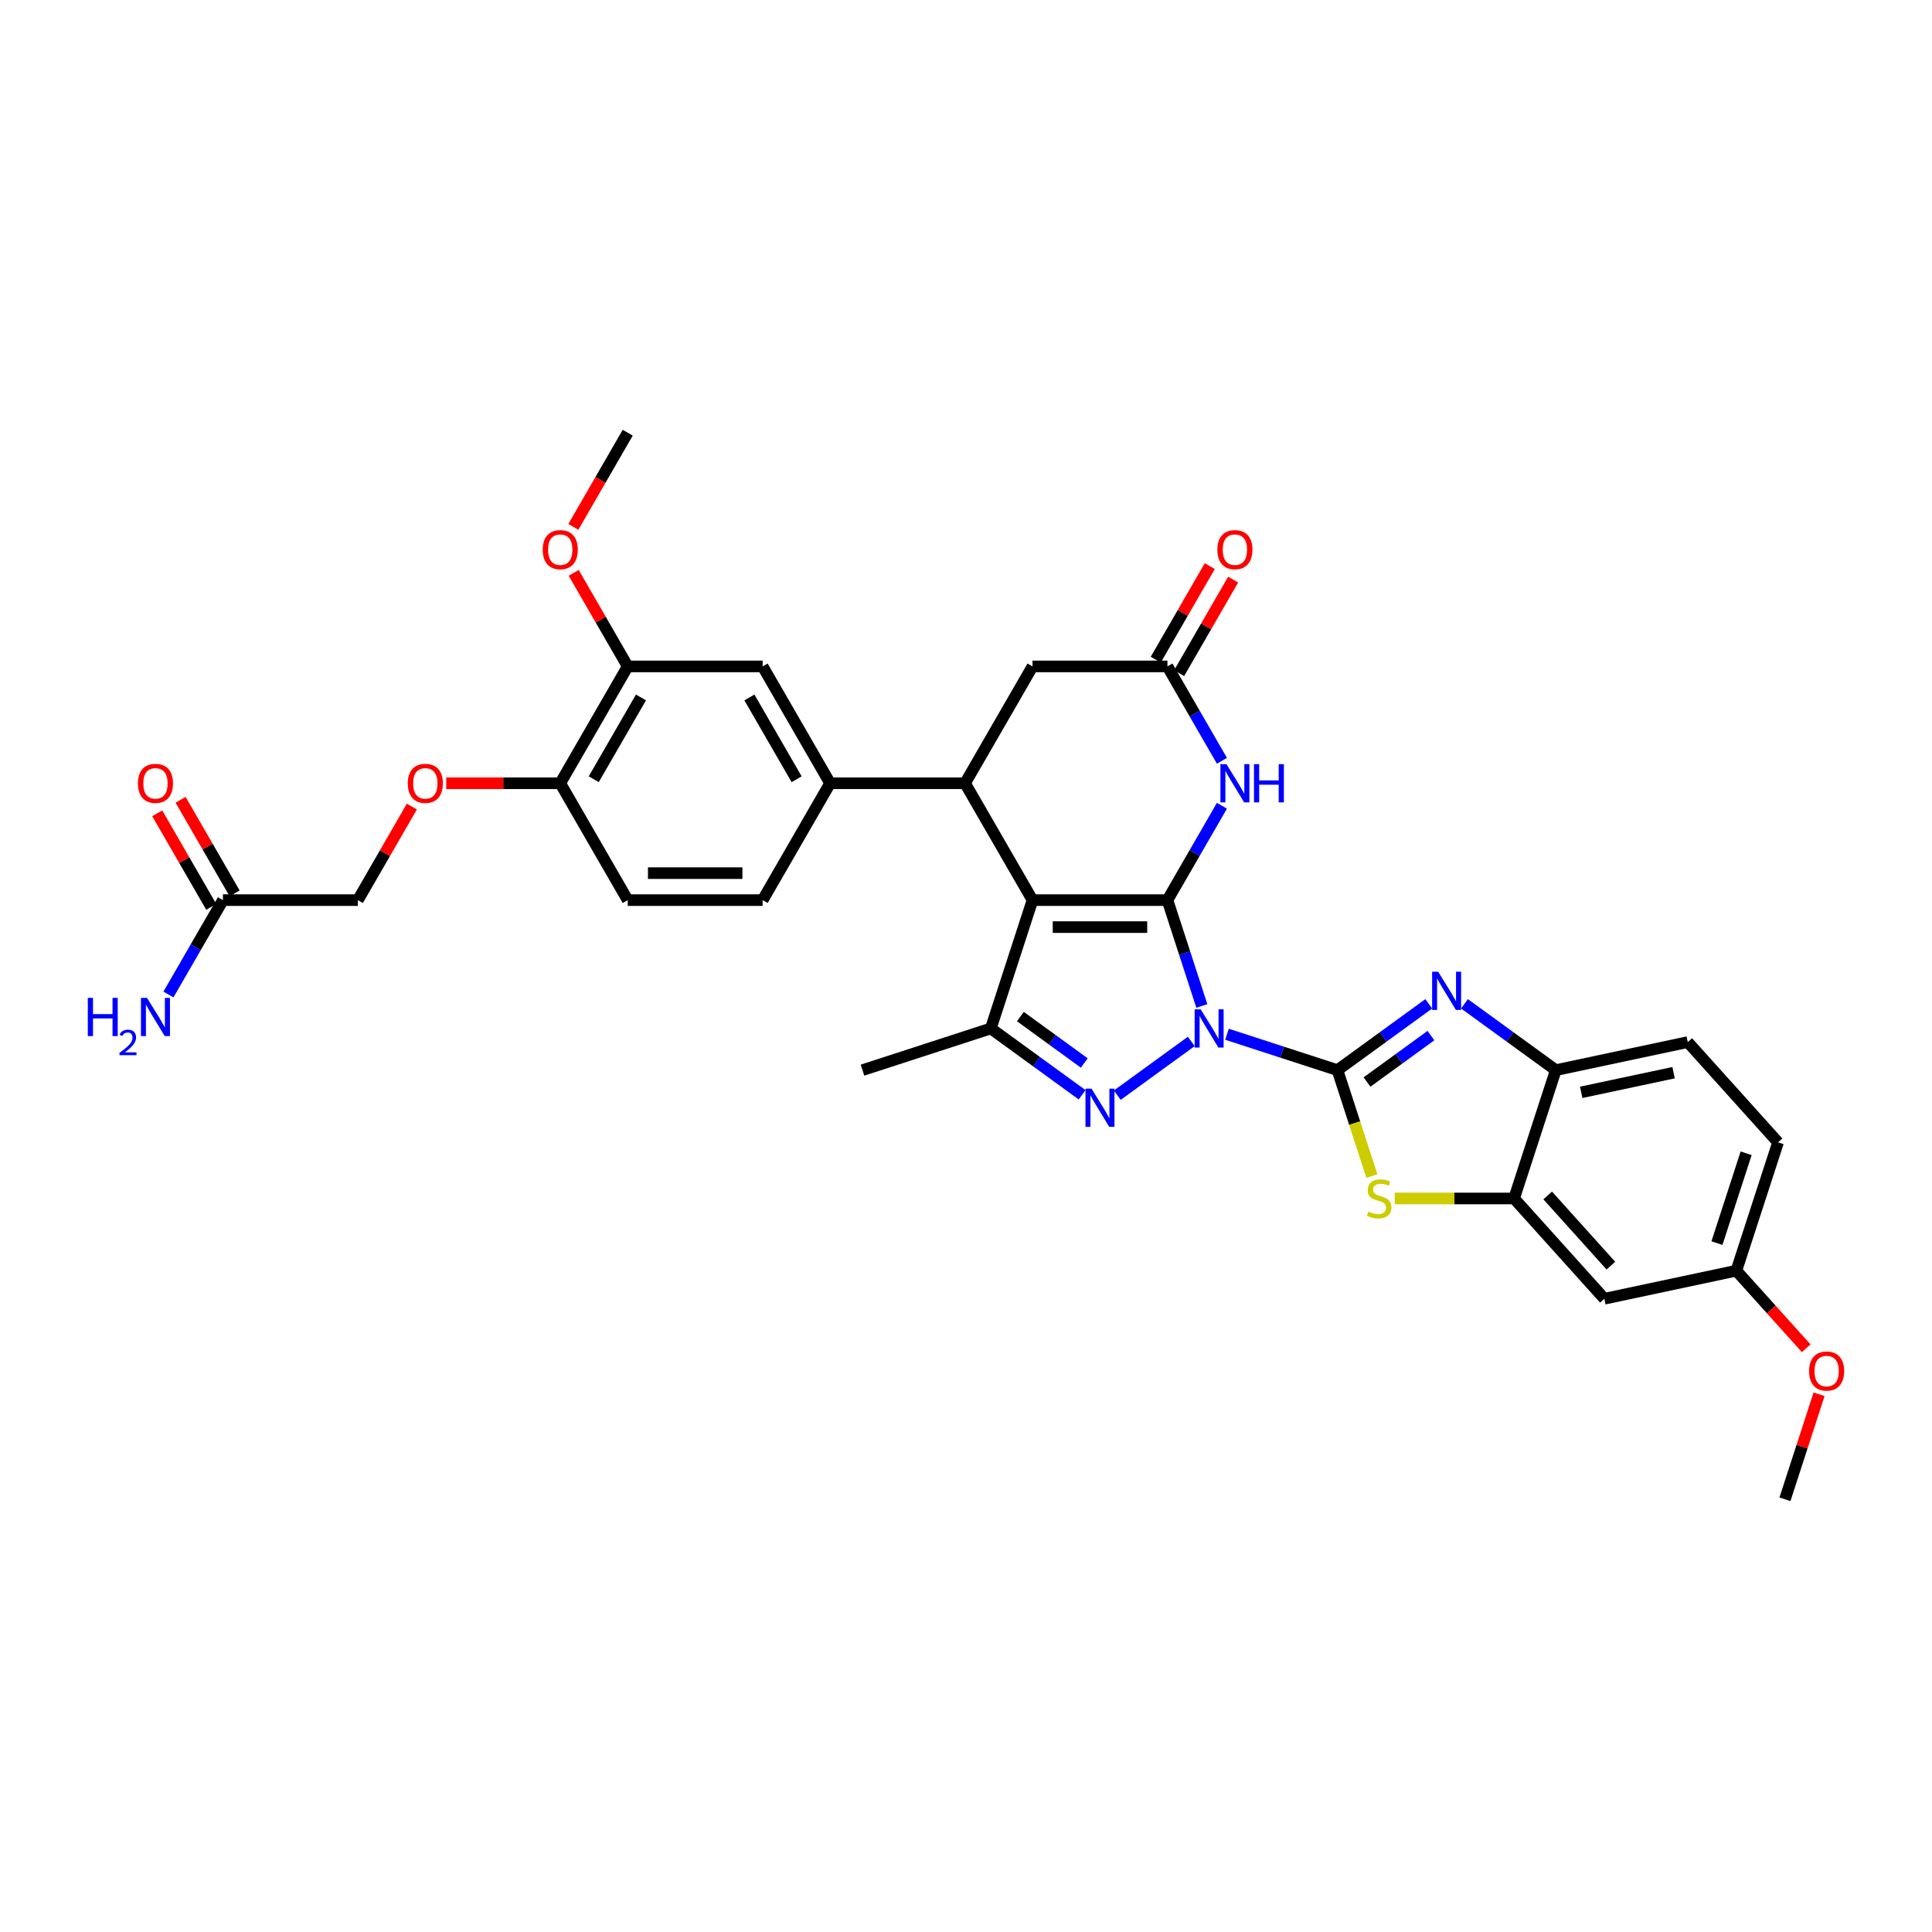 <?xml version='1.0' encoding='iso-8859-1'?>
<svg version='1.1' baseProfile='full'
              xmlns='http://www.w3.org/2000/svg'
                      xmlns:rdkit='http://www.rdkit.org/xml'
                      xmlns:xlink='http://www.w3.org/1999/xlink'
                  xml:space='preserve'
width='1000px' height='1000px' viewBox='0 0 1000 1000'>
<!-- END OF HEADER -->
<rect style='opacity:1.0;fill:#FFFFFF;stroke:none' width='1000' height='1000' x='0' y='0'> </rect>
<path class='bond-0' d='M 622.066,520.688 L 613.165,493.295' style='fill:none;fill-rule:evenodd;stroke:#0000FF;stroke-width:6px;stroke-linecap:butt;stroke-linejoin:miter;stroke-opacity:1' />
<path class='bond-0' d='M 613.165,493.295 L 604.265,465.902' style='fill:none;fill-rule:evenodd;stroke:#000000;stroke-width:6px;stroke-linecap:butt;stroke-linejoin:miter;stroke-opacity:1' />
<path class='bond-1' d='M 635.093,535.328 L 663.68,544.617' style='fill:none;fill-rule:evenodd;stroke:#0000FF;stroke-width:6px;stroke-linecap:butt;stroke-linejoin:miter;stroke-opacity:1' />
<path class='bond-1' d='M 663.68,544.617 L 692.268,553.905' style='fill:none;fill-rule:evenodd;stroke:#000000;stroke-width:6px;stroke-linecap:butt;stroke-linejoin:miter;stroke-opacity:1' />
<path class='bond-3' d='M 616.6,539.042 L 578.306,566.864' style='fill:none;fill-rule:evenodd;stroke:#0000FF;stroke-width:6px;stroke-linecap:butt;stroke-linejoin:miter;stroke-opacity:1' />
<path class='bond-2' d='M 604.265,465.902 L 534.425,465.902' style='fill:none;fill-rule:evenodd;stroke:#000000;stroke-width:6px;stroke-linecap:butt;stroke-linejoin:miter;stroke-opacity:1' />
<path class='bond-2' d='M 593.789,479.87 L 544.901,479.87' style='fill:none;fill-rule:evenodd;stroke:#000000;stroke-width:6px;stroke-linecap:butt;stroke-linejoin:miter;stroke-opacity:1' />
<path class='bond-6' d='M 604.265,465.902 L 618.366,441.478' style='fill:none;fill-rule:evenodd;stroke:#000000;stroke-width:6px;stroke-linecap:butt;stroke-linejoin:miter;stroke-opacity:1' />
<path class='bond-6' d='M 618.366,441.478 L 632.467,417.054' style='fill:none;fill-rule:evenodd;stroke:#0000FF;stroke-width:6px;stroke-linecap:butt;stroke-linejoin:miter;stroke-opacity:1' />
<path class='bond-4' d='M 692.268,553.905 L 715.895,536.739' style='fill:none;fill-rule:evenodd;stroke:#000000;stroke-width:6px;stroke-linecap:butt;stroke-linejoin:miter;stroke-opacity:1' />
<path class='bond-4' d='M 715.895,536.739 L 739.522,519.573' style='fill:none;fill-rule:evenodd;stroke:#0000FF;stroke-width:6px;stroke-linecap:butt;stroke-linejoin:miter;stroke-opacity:1' />
<path class='bond-4' d='M 707.566,560.056 L 724.105,548.039' style='fill:none;fill-rule:evenodd;stroke:#000000;stroke-width:6px;stroke-linecap:butt;stroke-linejoin:miter;stroke-opacity:1' />
<path class='bond-4' d='M 724.105,548.039 L 740.644,536.023' style='fill:none;fill-rule:evenodd;stroke:#0000FF;stroke-width:6px;stroke-linecap:butt;stroke-linejoin:miter;stroke-opacity:1' />
<path class='bond-8' d='M 692.268,553.905 L 701.173,581.312' style='fill:none;fill-rule:evenodd;stroke:#000000;stroke-width:6px;stroke-linecap:butt;stroke-linejoin:miter;stroke-opacity:1' />
<path class='bond-8' d='M 701.173,581.312 L 710.078,608.719' style='fill:none;fill-rule:evenodd;stroke:#CCCC00;stroke-width:6px;stroke-linecap:butt;stroke-linejoin:miter;stroke-opacity:1' />
<path class='bond-7' d='M 534.425,465.902 L 499.505,405.419' style='fill:none;fill-rule:evenodd;stroke:#000000;stroke-width:6px;stroke-linecap:butt;stroke-linejoin:miter;stroke-opacity:1' />
<path class='bond-34' d='M 534.425,465.902 L 512.843,532.324' style='fill:none;fill-rule:evenodd;stroke:#000000;stroke-width:6px;stroke-linecap:butt;stroke-linejoin:miter;stroke-opacity:1' />
<path class='bond-5' d='M 560.098,566.656 L 536.471,549.49' style='fill:none;fill-rule:evenodd;stroke:#0000FF;stroke-width:6px;stroke-linecap:butt;stroke-linejoin:miter;stroke-opacity:1' />
<path class='bond-5' d='M 536.471,549.49 L 512.843,532.324' style='fill:none;fill-rule:evenodd;stroke:#000000;stroke-width:6px;stroke-linecap:butt;stroke-linejoin:miter;stroke-opacity:1' />
<path class='bond-5' d='M 561.22,550.206 L 544.681,538.19' style='fill:none;fill-rule:evenodd;stroke:#0000FF;stroke-width:6px;stroke-linecap:butt;stroke-linejoin:miter;stroke-opacity:1' />
<path class='bond-5' d='M 544.681,538.19 L 528.142,526.173' style='fill:none;fill-rule:evenodd;stroke:#000000;stroke-width:6px;stroke-linecap:butt;stroke-linejoin:miter;stroke-opacity:1' />
<path class='bond-12' d='M 758.016,519.573 L 781.643,536.739' style='fill:none;fill-rule:evenodd;stroke:#0000FF;stroke-width:6px;stroke-linecap:butt;stroke-linejoin:miter;stroke-opacity:1' />
<path class='bond-12' d='M 781.643,536.739 L 805.271,553.905' style='fill:none;fill-rule:evenodd;stroke:#000000;stroke-width:6px;stroke-linecap:butt;stroke-linejoin:miter;stroke-opacity:1' />
<path class='bond-28' d='M 512.843,532.324 L 446.422,553.905' style='fill:none;fill-rule:evenodd;stroke:#000000;stroke-width:6px;stroke-linecap:butt;stroke-linejoin:miter;stroke-opacity:1' />
<path class='bond-10' d='M 632.467,393.784 L 618.366,369.36' style='fill:none;fill-rule:evenodd;stroke:#0000FF;stroke-width:6px;stroke-linecap:butt;stroke-linejoin:miter;stroke-opacity:1' />
<path class='bond-10' d='M 618.366,369.36 L 604.265,344.936' style='fill:none;fill-rule:evenodd;stroke:#000000;stroke-width:6px;stroke-linecap:butt;stroke-linejoin:miter;stroke-opacity:1' />
<path class='bond-11' d='M 499.505,405.419 L 429.665,405.419' style='fill:none;fill-rule:evenodd;stroke:#000000;stroke-width:6px;stroke-linecap:butt;stroke-linejoin:miter;stroke-opacity:1' />
<path class='bond-36' d='M 499.505,405.419 L 534.425,344.936' style='fill:none;fill-rule:evenodd;stroke:#000000;stroke-width:6px;stroke-linecap:butt;stroke-linejoin:miter;stroke-opacity:1' />
<path class='bond-9' d='M 721.937,620.327 L 752.813,620.327' style='fill:none;fill-rule:evenodd;stroke:#CCCC00;stroke-width:6px;stroke-linecap:butt;stroke-linejoin:miter;stroke-opacity:1' />
<path class='bond-9' d='M 752.813,620.327 L 783.689,620.327' style='fill:none;fill-rule:evenodd;stroke:#000000;stroke-width:6px;stroke-linecap:butt;stroke-linejoin:miter;stroke-opacity:1' />
<path class='bond-15' d='M 783.689,620.327 L 830.421,672.228' style='fill:none;fill-rule:evenodd;stroke:#000000;stroke-width:6px;stroke-linecap:butt;stroke-linejoin:miter;stroke-opacity:1' />
<path class='bond-15' d='M 801.079,618.765 L 833.791,655.096' style='fill:none;fill-rule:evenodd;stroke:#000000;stroke-width:6px;stroke-linecap:butt;stroke-linejoin:miter;stroke-opacity:1' />
<path class='bond-35' d='M 783.689,620.327 L 805.271,553.905' style='fill:none;fill-rule:evenodd;stroke:#000000;stroke-width:6px;stroke-linecap:butt;stroke-linejoin:miter;stroke-opacity:1' />
<path class='bond-13' d='M 604.265,344.936 L 534.425,344.936' style='fill:none;fill-rule:evenodd;stroke:#000000;stroke-width:6px;stroke-linecap:butt;stroke-linejoin:miter;stroke-opacity:1' />
<path class='bond-20' d='M 610.313,348.428 L 624.293,324.214' style='fill:none;fill-rule:evenodd;stroke:#000000;stroke-width:6px;stroke-linecap:butt;stroke-linejoin:miter;stroke-opacity:1' />
<path class='bond-20' d='M 624.293,324.214 L 638.273,300' style='fill:none;fill-rule:evenodd;stroke:#FF0000;stroke-width:6px;stroke-linecap:butt;stroke-linejoin:miter;stroke-opacity:1' />
<path class='bond-20' d='M 598.216,341.444 L 612.196,317.23' style='fill:none;fill-rule:evenodd;stroke:#000000;stroke-width:6px;stroke-linecap:butt;stroke-linejoin:miter;stroke-opacity:1' />
<path class='bond-20' d='M 612.196,317.23 L 626.177,293.016' style='fill:none;fill-rule:evenodd;stroke:#FF0000;stroke-width:6px;stroke-linecap:butt;stroke-linejoin:miter;stroke-opacity:1' />
<path class='bond-14' d='M 429.665,405.419 L 394.746,344.936' style='fill:none;fill-rule:evenodd;stroke:#000000;stroke-width:6px;stroke-linecap:butt;stroke-linejoin:miter;stroke-opacity:1' />
<path class='bond-14' d='M 412.331,403.331 L 387.887,360.993' style='fill:none;fill-rule:evenodd;stroke:#000000;stroke-width:6px;stroke-linecap:butt;stroke-linejoin:miter;stroke-opacity:1' />
<path class='bond-21' d='M 429.665,405.419 L 394.746,465.902' style='fill:none;fill-rule:evenodd;stroke:#000000;stroke-width:6px;stroke-linecap:butt;stroke-linejoin:miter;stroke-opacity:1' />
<path class='bond-23' d='M 805.271,553.905 L 873.584,539.385' style='fill:none;fill-rule:evenodd;stroke:#000000;stroke-width:6px;stroke-linecap:butt;stroke-linejoin:miter;stroke-opacity:1' />
<path class='bond-23' d='M 818.422,565.39 L 866.241,555.225' style='fill:none;fill-rule:evenodd;stroke:#000000;stroke-width:6px;stroke-linecap:butt;stroke-linejoin:miter;stroke-opacity:1' />
<path class='bond-16' d='M 394.746,344.936 L 324.906,344.936' style='fill:none;fill-rule:evenodd;stroke:#000000;stroke-width:6px;stroke-linecap:butt;stroke-linejoin:miter;stroke-opacity:1' />
<path class='bond-25' d='M 830.421,672.228 L 898.734,657.707' style='fill:none;fill-rule:evenodd;stroke:#000000;stroke-width:6px;stroke-linecap:butt;stroke-linejoin:miter;stroke-opacity:1' />
<path class='bond-30' d='M 324.906,344.936 L 310.926,320.722' style='fill:none;fill-rule:evenodd;stroke:#000000;stroke-width:6px;stroke-linecap:butt;stroke-linejoin:miter;stroke-opacity:1' />
<path class='bond-30' d='M 310.926,320.722 L 296.946,296.508' style='fill:none;fill-rule:evenodd;stroke:#FF0000;stroke-width:6px;stroke-linecap:butt;stroke-linejoin:miter;stroke-opacity:1' />
<path class='bond-38' d='M 324.906,344.936 L 289.986,405.419' style='fill:none;fill-rule:evenodd;stroke:#000000;stroke-width:6px;stroke-linecap:butt;stroke-linejoin:miter;stroke-opacity:1' />
<path class='bond-38' d='M 331.765,360.993 L 307.321,403.331' style='fill:none;fill-rule:evenodd;stroke:#000000;stroke-width:6px;stroke-linecap:butt;stroke-linejoin:miter;stroke-opacity:1' />
<path class='bond-17' d='M 115.387,465.902 L 185.227,465.902' style='fill:none;fill-rule:evenodd;stroke:#000000;stroke-width:6px;stroke-linecap:butt;stroke-linejoin:miter;stroke-opacity:1' />
<path class='bond-22' d='M 121.435,462.41 L 107.455,438.196' style='fill:none;fill-rule:evenodd;stroke:#000000;stroke-width:6px;stroke-linecap:butt;stroke-linejoin:miter;stroke-opacity:1' />
<path class='bond-22' d='M 107.455,438.196 L 93.475,413.981' style='fill:none;fill-rule:evenodd;stroke:#FF0000;stroke-width:6px;stroke-linecap:butt;stroke-linejoin:miter;stroke-opacity:1' />
<path class='bond-22' d='M 109.339,469.394 L 95.359,445.18' style='fill:none;fill-rule:evenodd;stroke:#000000;stroke-width:6px;stroke-linecap:butt;stroke-linejoin:miter;stroke-opacity:1' />
<path class='bond-22' d='M 95.359,445.18 L 81.378,420.965' style='fill:none;fill-rule:evenodd;stroke:#FF0000;stroke-width:6px;stroke-linecap:butt;stroke-linejoin:miter;stroke-opacity:1' />
<path class='bond-27' d='M 115.387,465.902 L 101.286,490.326' style='fill:none;fill-rule:evenodd;stroke:#000000;stroke-width:6px;stroke-linecap:butt;stroke-linejoin:miter;stroke-opacity:1' />
<path class='bond-27' d='M 101.286,490.326 L 87.185,514.75' style='fill:none;fill-rule:evenodd;stroke:#0000FF;stroke-width:6px;stroke-linecap:butt;stroke-linejoin:miter;stroke-opacity:1' />
<path class='bond-18' d='M 289.986,405.419 L 324.906,465.902' style='fill:none;fill-rule:evenodd;stroke:#000000;stroke-width:6px;stroke-linecap:butt;stroke-linejoin:miter;stroke-opacity:1' />
<path class='bond-19' d='M 289.986,405.419 L 260.479,405.419' style='fill:none;fill-rule:evenodd;stroke:#000000;stroke-width:6px;stroke-linecap:butt;stroke-linejoin:miter;stroke-opacity:1' />
<path class='bond-19' d='M 260.479,405.419 L 230.972,405.419' style='fill:none;fill-rule:evenodd;stroke:#FF0000;stroke-width:6px;stroke-linecap:butt;stroke-linejoin:miter;stroke-opacity:1' />
<path class='bond-26' d='M 213.187,417.473 L 199.207,441.688' style='fill:none;fill-rule:evenodd;stroke:#FF0000;stroke-width:6px;stroke-linecap:butt;stroke-linejoin:miter;stroke-opacity:1' />
<path class='bond-26' d='M 199.207,441.688 L 185.227,465.902' style='fill:none;fill-rule:evenodd;stroke:#000000;stroke-width:6px;stroke-linecap:butt;stroke-linejoin:miter;stroke-opacity:1' />
<path class='bond-24' d='M 394.746,465.902 L 324.906,465.902' style='fill:none;fill-rule:evenodd;stroke:#000000;stroke-width:6px;stroke-linecap:butt;stroke-linejoin:miter;stroke-opacity:1' />
<path class='bond-24' d='M 384.27,451.934 L 335.382,451.934' style='fill:none;fill-rule:evenodd;stroke:#000000;stroke-width:6px;stroke-linecap:butt;stroke-linejoin:miter;stroke-opacity:1' />
<path class='bond-29' d='M 873.584,539.385 L 920.316,591.286' style='fill:none;fill-rule:evenodd;stroke:#000000;stroke-width:6px;stroke-linecap:butt;stroke-linejoin:miter;stroke-opacity:1' />
<path class='bond-31' d='M 898.734,657.707 L 916.812,677.784' style='fill:none;fill-rule:evenodd;stroke:#000000;stroke-width:6px;stroke-linecap:butt;stroke-linejoin:miter;stroke-opacity:1' />
<path class='bond-31' d='M 916.812,677.784 L 934.889,697.861' style='fill:none;fill-rule:evenodd;stroke:#FF0000;stroke-width:6px;stroke-linecap:butt;stroke-linejoin:miter;stroke-opacity:1' />
<path class='bond-37' d='M 898.734,657.707 L 920.316,591.286' style='fill:none;fill-rule:evenodd;stroke:#000000;stroke-width:6px;stroke-linecap:butt;stroke-linejoin:miter;stroke-opacity:1' />
<path class='bond-37' d='M 888.687,643.428 L 903.795,596.933' style='fill:none;fill-rule:evenodd;stroke:#000000;stroke-width:6px;stroke-linecap:butt;stroke-linejoin:miter;stroke-opacity:1' />
<path class='bond-32' d='M 296.768,272.706 L 310.837,248.338' style='fill:none;fill-rule:evenodd;stroke:#FF0000;stroke-width:6px;stroke-linecap:butt;stroke-linejoin:miter;stroke-opacity:1' />
<path class='bond-32' d='M 310.837,248.338 L 324.906,223.97' style='fill:none;fill-rule:evenodd;stroke:#000000;stroke-width:6px;stroke-linecap:butt;stroke-linejoin:miter;stroke-opacity:1' />
<path class='bond-33' d='M 941.55,721.662 L 932.717,748.846' style='fill:none;fill-rule:evenodd;stroke:#FF0000;stroke-width:6px;stroke-linecap:butt;stroke-linejoin:miter;stroke-opacity:1' />
<path class='bond-33' d='M 932.717,748.846 L 923.885,776.03' style='fill:none;fill-rule:evenodd;stroke:#000000;stroke-width:6px;stroke-linecap:butt;stroke-linejoin:miter;stroke-opacity:1' />
<path  class='atom-0' d='M 621.474 522.434
L 627.955 532.91
Q 628.598 533.944, 629.632 535.816
Q 630.665 537.687, 630.721 537.799
L 630.721 522.434
L 633.347 522.434
L 633.347 542.213
L 630.637 542.213
L 623.681 530.759
Q 622.871 529.418, 622.005 527.882
Q 621.167 526.345, 620.916 525.87
L 620.916 542.213
L 618.346 542.213
L 618.346 522.434
L 621.474 522.434
' fill='#0000FF'/>
<path  class='atom-4' d='M 564.973 563.485
L 571.454 573.961
Q 572.096 574.995, 573.13 576.866
Q 574.164 578.738, 574.22 578.85
L 574.22 563.485
L 576.846 563.485
L 576.846 583.264
L 574.136 583.264
L 567.18 571.81
Q 566.37 570.469, 565.504 568.932
Q 564.666 567.396, 564.414 566.921
L 564.414 583.264
L 561.844 583.264
L 561.844 563.485
L 564.973 563.485
' fill='#0000FF'/>
<path  class='atom-5' d='M 744.397 502.965
L 750.878 513.441
Q 751.521 514.475, 752.555 516.346
Q 753.588 518.218, 753.644 518.33
L 753.644 502.965
L 756.27 502.965
L 756.27 522.744
L 753.56 522.744
L 746.604 511.29
Q 745.794 509.949, 744.928 508.413
Q 744.09 506.876, 743.839 506.401
L 743.839 522.744
L 741.268 522.744
L 741.268 502.965
L 744.397 502.965
' fill='#0000FF'/>
<path  class='atom-7' d='M 634.813 395.53
L 641.294 406.006
Q 641.936 407.039, 642.97 408.911
Q 644.003 410.783, 644.059 410.895
L 644.059 395.53
L 646.685 395.53
L 646.685 415.308
L 643.975 415.308
L 637.019 403.855
Q 636.209 402.514, 635.343 400.977
Q 634.505 399.441, 634.254 398.966
L 634.254 415.308
L 631.684 415.308
L 631.684 395.53
L 634.813 395.53
' fill='#0000FF'/>
<path  class='atom-7' d='M 649.06 395.53
L 651.742 395.53
L 651.742 403.939
L 661.854 403.939
L 661.854 395.53
L 664.536 395.53
L 664.536 415.308
L 661.854 415.308
L 661.854 406.173
L 651.742 406.173
L 651.742 415.308
L 649.06 415.308
L 649.06 395.53
' fill='#0000FF'/>
<path  class='atom-9' d='M 708.262 627.115
Q 708.486 627.199, 709.408 627.59
Q 710.329 627.981, 711.335 628.233
Q 712.369 628.456, 713.374 628.456
Q 715.246 628.456, 716.336 627.562
Q 717.425 626.64, 717.425 625.048
Q 717.425 623.958, 716.866 623.288
Q 716.336 622.617, 715.498 622.254
Q 714.66 621.891, 713.263 621.472
Q 711.503 620.941, 710.441 620.438
Q 709.408 619.936, 708.653 618.874
Q 707.927 617.812, 707.927 616.025
Q 707.927 613.538, 709.603 612.002
Q 711.307 610.465, 714.66 610.465
Q 716.95 610.465, 719.548 611.555
L 718.906 613.706
Q 716.531 612.728, 714.743 612.728
Q 712.816 612.728, 711.754 613.538
Q 710.693 614.32, 710.721 615.689
Q 710.721 616.751, 711.251 617.393
Q 711.81 618.036, 712.592 618.399
Q 713.402 618.762, 714.743 619.181
Q 716.531 619.74, 717.593 620.299
Q 718.654 620.857, 719.409 622.003
Q 720.191 623.12, 720.191 625.048
Q 720.191 627.786, 718.347 629.266
Q 716.531 630.719, 713.486 630.719
Q 711.726 630.719, 710.385 630.328
Q 709.072 629.965, 707.508 629.322
L 708.262 627.115
' fill='#CCCC00'/>
<path  class='atom-20' d='M 211.067 405.475
Q 211.067 400.726, 213.414 398.072
Q 215.761 395.418, 220.146 395.418
Q 224.532 395.418, 226.879 398.072
Q 229.226 400.726, 229.226 405.475
Q 229.226 410.28, 226.851 413.018
Q 224.477 415.727, 220.146 415.727
Q 215.788 415.727, 213.414 413.018
Q 211.067 410.308, 211.067 405.475
M 220.146 413.493
Q 223.164 413.493, 224.784 411.481
Q 226.432 409.442, 226.432 405.475
Q 226.432 401.592, 224.784 399.636
Q 223.164 397.653, 220.146 397.653
Q 217.129 397.653, 215.481 399.608
Q 213.861 401.564, 213.861 405.475
Q 213.861 409.47, 215.481 411.481
Q 217.129 413.493, 220.146 413.493
' fill='#FF0000'/>
<path  class='atom-21' d='M 630.105 284.509
Q 630.105 279.76, 632.452 277.106
Q 634.799 274.452, 639.184 274.452
Q 643.57 274.452, 645.917 277.106
Q 648.264 279.76, 648.264 284.509
Q 648.264 289.314, 645.889 292.052
Q 643.515 294.762, 639.184 294.762
Q 634.826 294.762, 632.452 292.052
Q 630.105 289.342, 630.105 284.509
M 639.184 292.527
Q 642.202 292.527, 643.822 290.515
Q 645.47 288.476, 645.47 284.509
Q 645.47 280.626, 643.822 278.671
Q 642.202 276.687, 639.184 276.687
Q 636.167 276.687, 634.519 278.643
Q 632.899 280.598, 632.899 284.509
Q 632.899 288.504, 634.519 290.515
Q 636.167 292.527, 639.184 292.527
' fill='#FF0000'/>
<path  class='atom-23' d='M 71.388 405.475
Q 71.388 400.726, 73.735 398.072
Q 76.081 395.418, 80.467 395.418
Q 84.853 395.418, 87.2 398.072
Q 89.546 400.726, 89.546 405.475
Q 89.546 410.28, 87.172 413.018
Q 84.797 415.727, 80.467 415.727
Q 76.109 415.727, 73.735 413.018
Q 71.388 410.308, 71.388 405.475
M 80.467 413.493
Q 83.484 413.493, 85.105 411.481
Q 86.753 409.442, 86.753 405.475
Q 86.753 401.592, 85.105 399.636
Q 83.484 397.653, 80.467 397.653
Q 77.45 397.653, 75.802 399.608
Q 74.182 401.564, 74.182 405.475
Q 74.182 409.47, 75.802 411.481
Q 77.45 413.493, 80.467 413.493
' fill='#FF0000'/>
<path  class='atom-28' d='M 45.455 516.496
L 48.136 516.496
L 48.136 524.904
L 58.249 524.904
L 58.249 516.496
L 60.931 516.496
L 60.931 536.274
L 58.249 536.274
L 58.249 527.139
L 48.136 527.139
L 48.136 536.274
L 45.455 536.274
L 45.455 516.496
' fill='#0000FF'/>
<path  class='atom-28' d='M 61.89 535.58
Q 62.369 534.345, 63.512 533.663
Q 64.655 532.962, 66.241 532.962
Q 68.214 532.962, 69.32 534.032
Q 70.426 535.101, 70.426 537
Q 70.426 538.936, 68.988 540.743
Q 67.569 542.55, 64.619 544.689
L 70.648 544.689
L 70.648 546.164
L 61.853 546.164
L 61.853 544.928
Q 64.287 543.195, 65.725 541.904
Q 67.181 540.614, 67.882 539.452
Q 68.583 538.291, 68.583 537.092
Q 68.583 535.839, 67.956 535.138
Q 67.329 534.437, 66.241 534.437
Q 65.19 534.437, 64.49 534.861
Q 63.789 535.285, 63.291 536.226
L 61.89 535.58
' fill='#0000FF'/>
<path  class='atom-28' d='M 76.095 516.496
L 82.576 526.972
Q 83.219 528.005, 84.252 529.877
Q 85.286 531.749, 85.342 531.86
L 85.342 516.496
L 87.968 516.496
L 87.968 536.274
L 85.258 536.274
L 78.302 524.821
Q 77.492 523.48, 76.626 521.943
Q 75.788 520.407, 75.536 519.932
L 75.536 536.274
L 72.966 536.274
L 72.966 516.496
L 76.095 516.496
' fill='#0000FF'/>
<path  class='atom-31' d='M 280.907 284.509
Q 280.907 279.76, 283.254 277.106
Q 285.6 274.452, 289.986 274.452
Q 294.372 274.452, 296.719 277.106
Q 299.065 279.76, 299.065 284.509
Q 299.065 289.314, 296.691 292.052
Q 294.316 294.762, 289.986 294.762
Q 285.628 294.762, 283.254 292.052
Q 280.907 289.342, 280.907 284.509
M 289.986 292.527
Q 293.003 292.527, 294.623 290.515
Q 296.272 288.476, 296.272 284.509
Q 296.272 280.626, 294.623 278.671
Q 293.003 276.687, 289.986 276.687
Q 286.969 276.687, 285.321 278.643
Q 283.701 280.598, 283.701 284.509
Q 283.701 288.504, 285.321 290.515
Q 286.969 292.527, 289.986 292.527
' fill='#FF0000'/>
<path  class='atom-32' d='M 936.387 709.664
Q 936.387 704.915, 938.734 702.261
Q 941.08 699.607, 945.466 699.607
Q 949.852 699.607, 952.199 702.261
Q 954.545 704.915, 954.545 709.664
Q 954.545 714.469, 952.171 717.207
Q 949.796 719.916, 945.466 719.916
Q 941.108 719.916, 938.734 717.207
Q 936.387 714.497, 936.387 709.664
M 945.466 717.682
Q 948.483 717.682, 950.104 715.67
Q 951.752 713.631, 951.752 709.664
Q 951.752 705.781, 950.104 703.825
Q 948.483 701.842, 945.466 701.842
Q 942.449 701.842, 940.801 703.797
Q 939.181 705.753, 939.181 709.664
Q 939.181 713.659, 940.801 715.67
Q 942.449 717.682, 945.466 717.682
' fill='#FF0000'/>
</svg>
